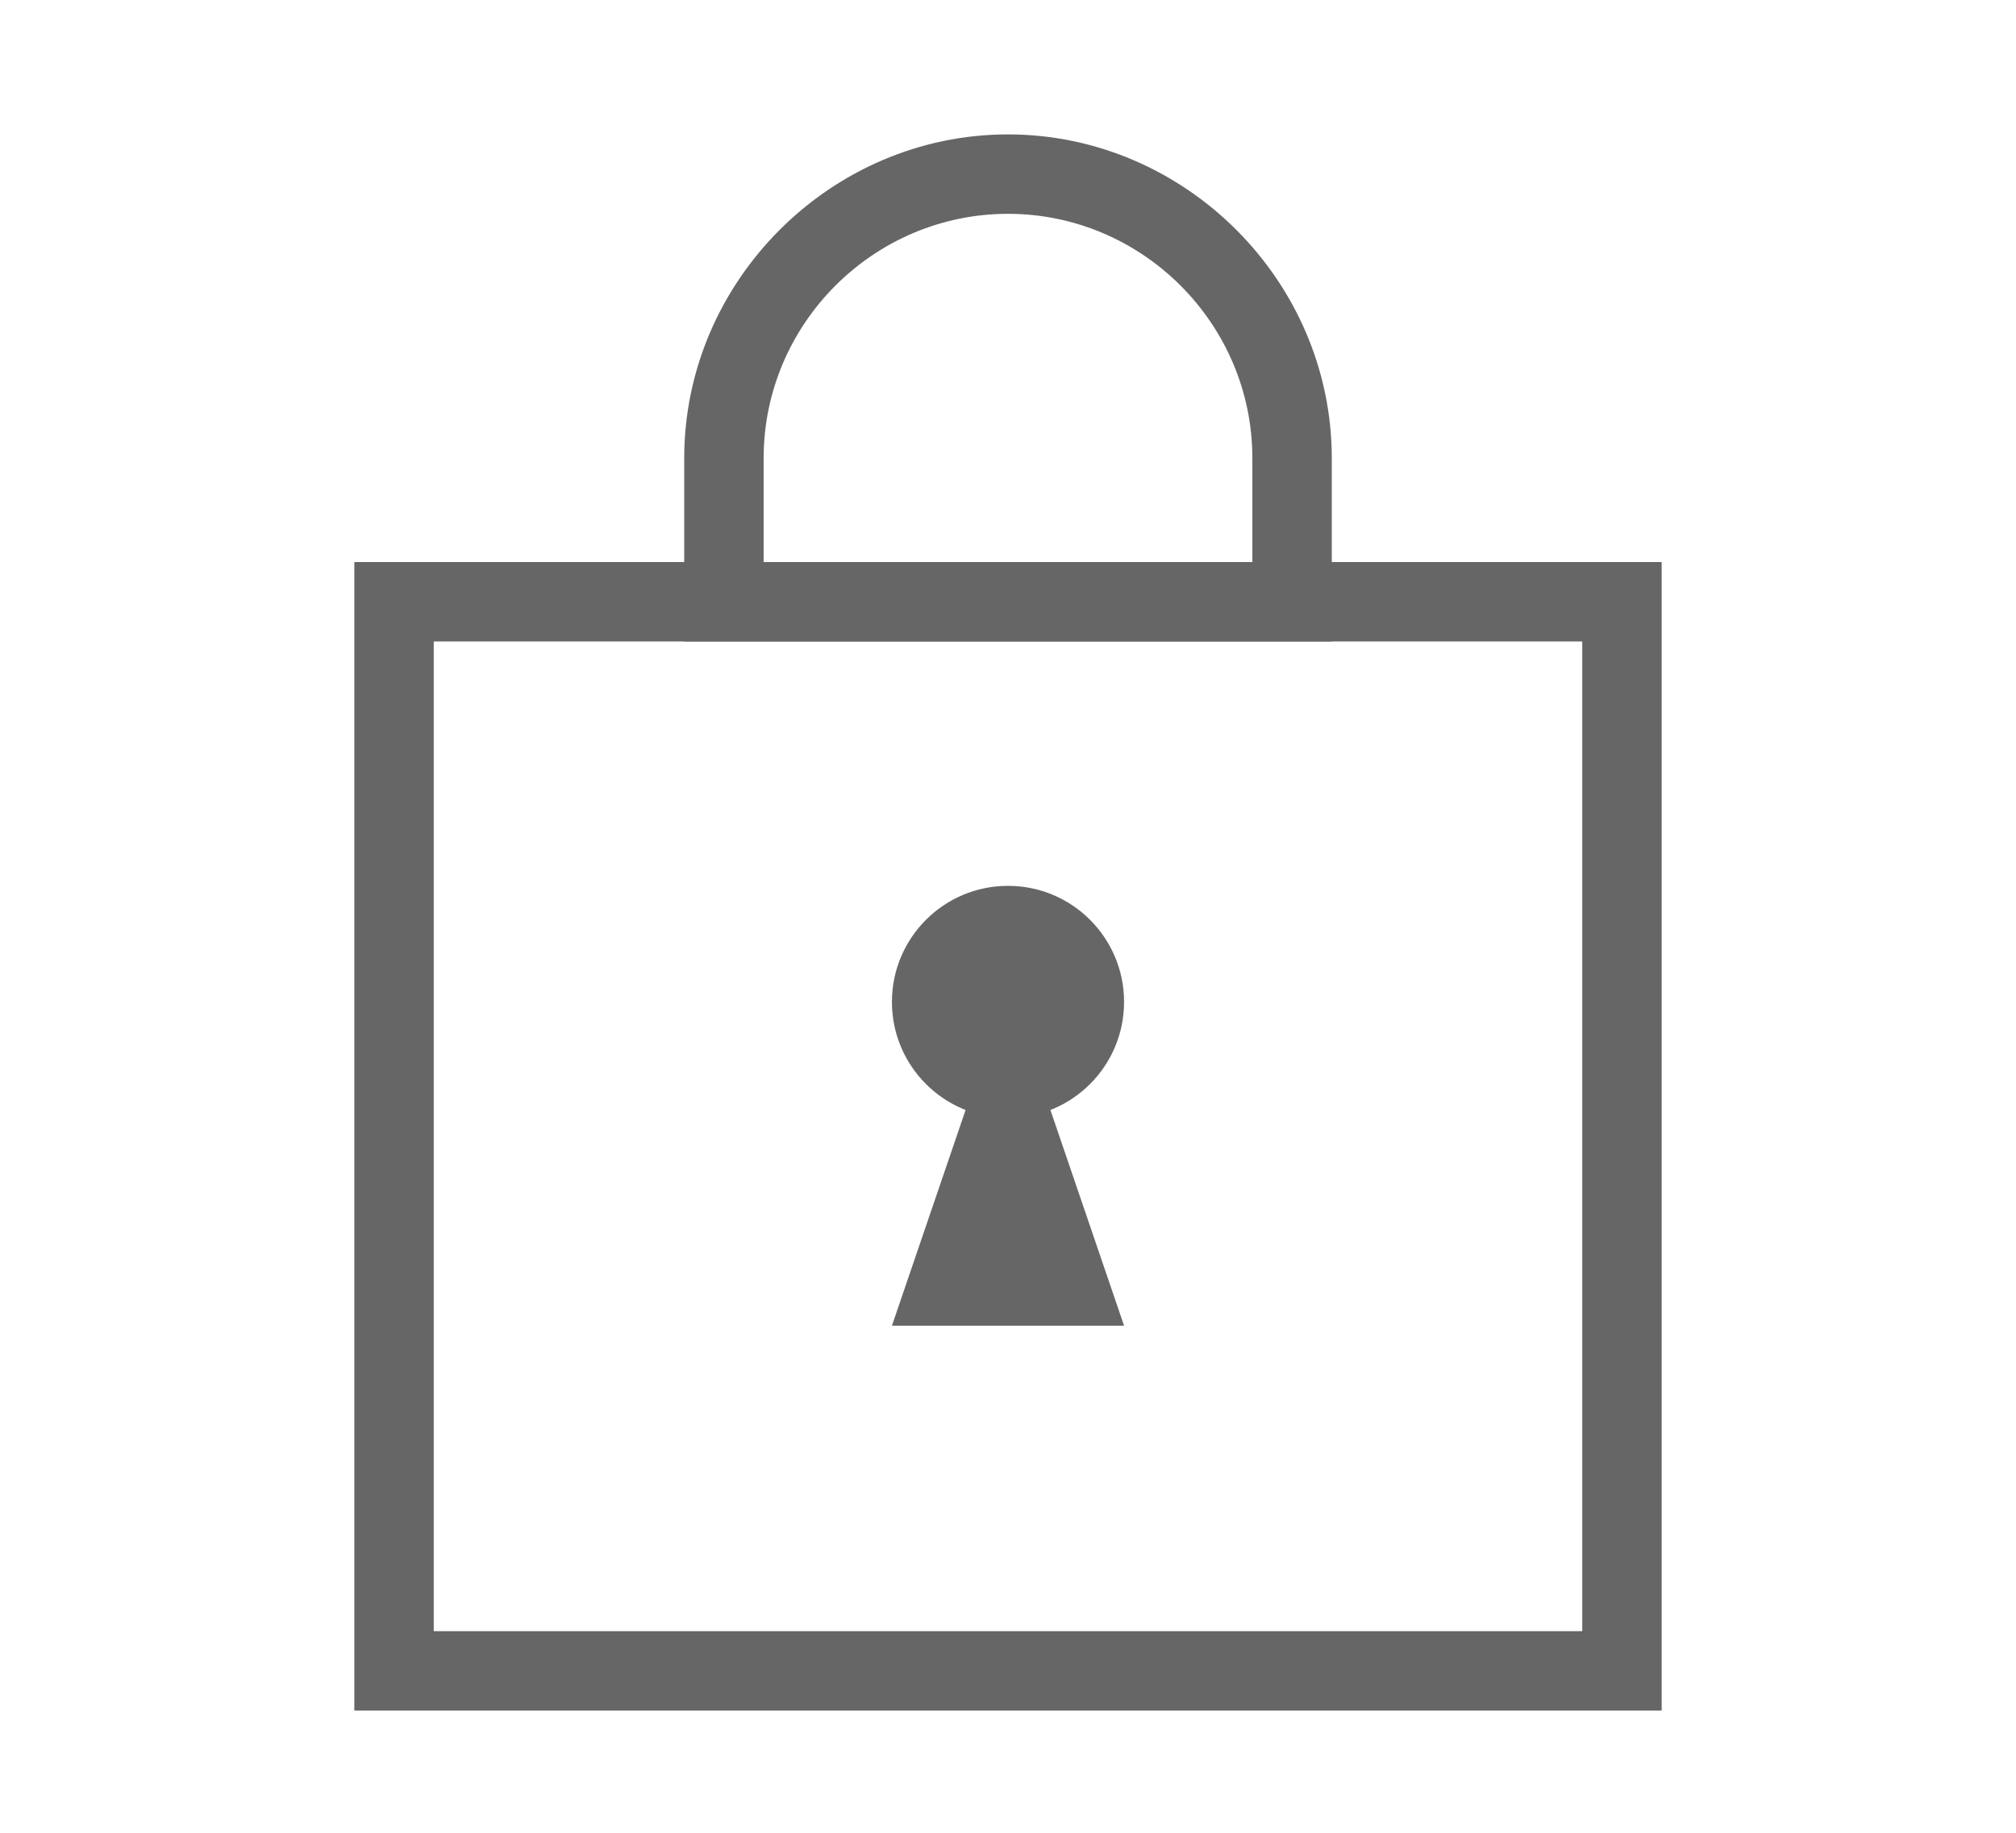 <?xml version="1.0" encoding="UTF-8"?>
<svg xmlns="http://www.w3.org/2000/svg" version="1.1" viewBox="0 0 33 30">
  <defs>
    <style>
      .cls-1 {
        fill: #fff;
      }

      .cls-2 {
        fill: #666;
      }
    </style>
  </defs>
  <!-- Generator: Adobe Illustrator 28.7.8, SVG Export Plug-In . SVG Version: 1.2.0 Build 200)  -->
  <g>
    <g id="_レイヤー_1" data-name="レイヤー_1">
      <rect class="cls-1" x="0" width="33" height="30"/>
      <path class="cls-2" d="M21.8,10.5h-10.6v-3c0-2.9,2.4-5.3,5.3-5.3s5.3,2.4,5.3,5.3v3h0ZM12.5,9.2h8v-1.7c0-2.2-1.8-4-4-4s-4,1.8-4,4v1.7Z"/>
      <path class="cls-2" d="M27.2,28H5.8V9.2h21.4v18.8ZM7.1,26.7h18.8V10.5H7.1v16.2Z"/>
      <g>
        <circle class="cls-2" cx="16.5" cy="16.4" r="1.5"/>
        <polygon class="cls-2" points="17 17.6 16.5 17.6 16 17.6 14.6 21.7 16.5 21.7 18.4 21.7 17 17.6"/>
      </g>
      <circle class="cls-2" cx="16.5" cy="16.4" r="1.9"/>
    </g>
  </g>
</svg>